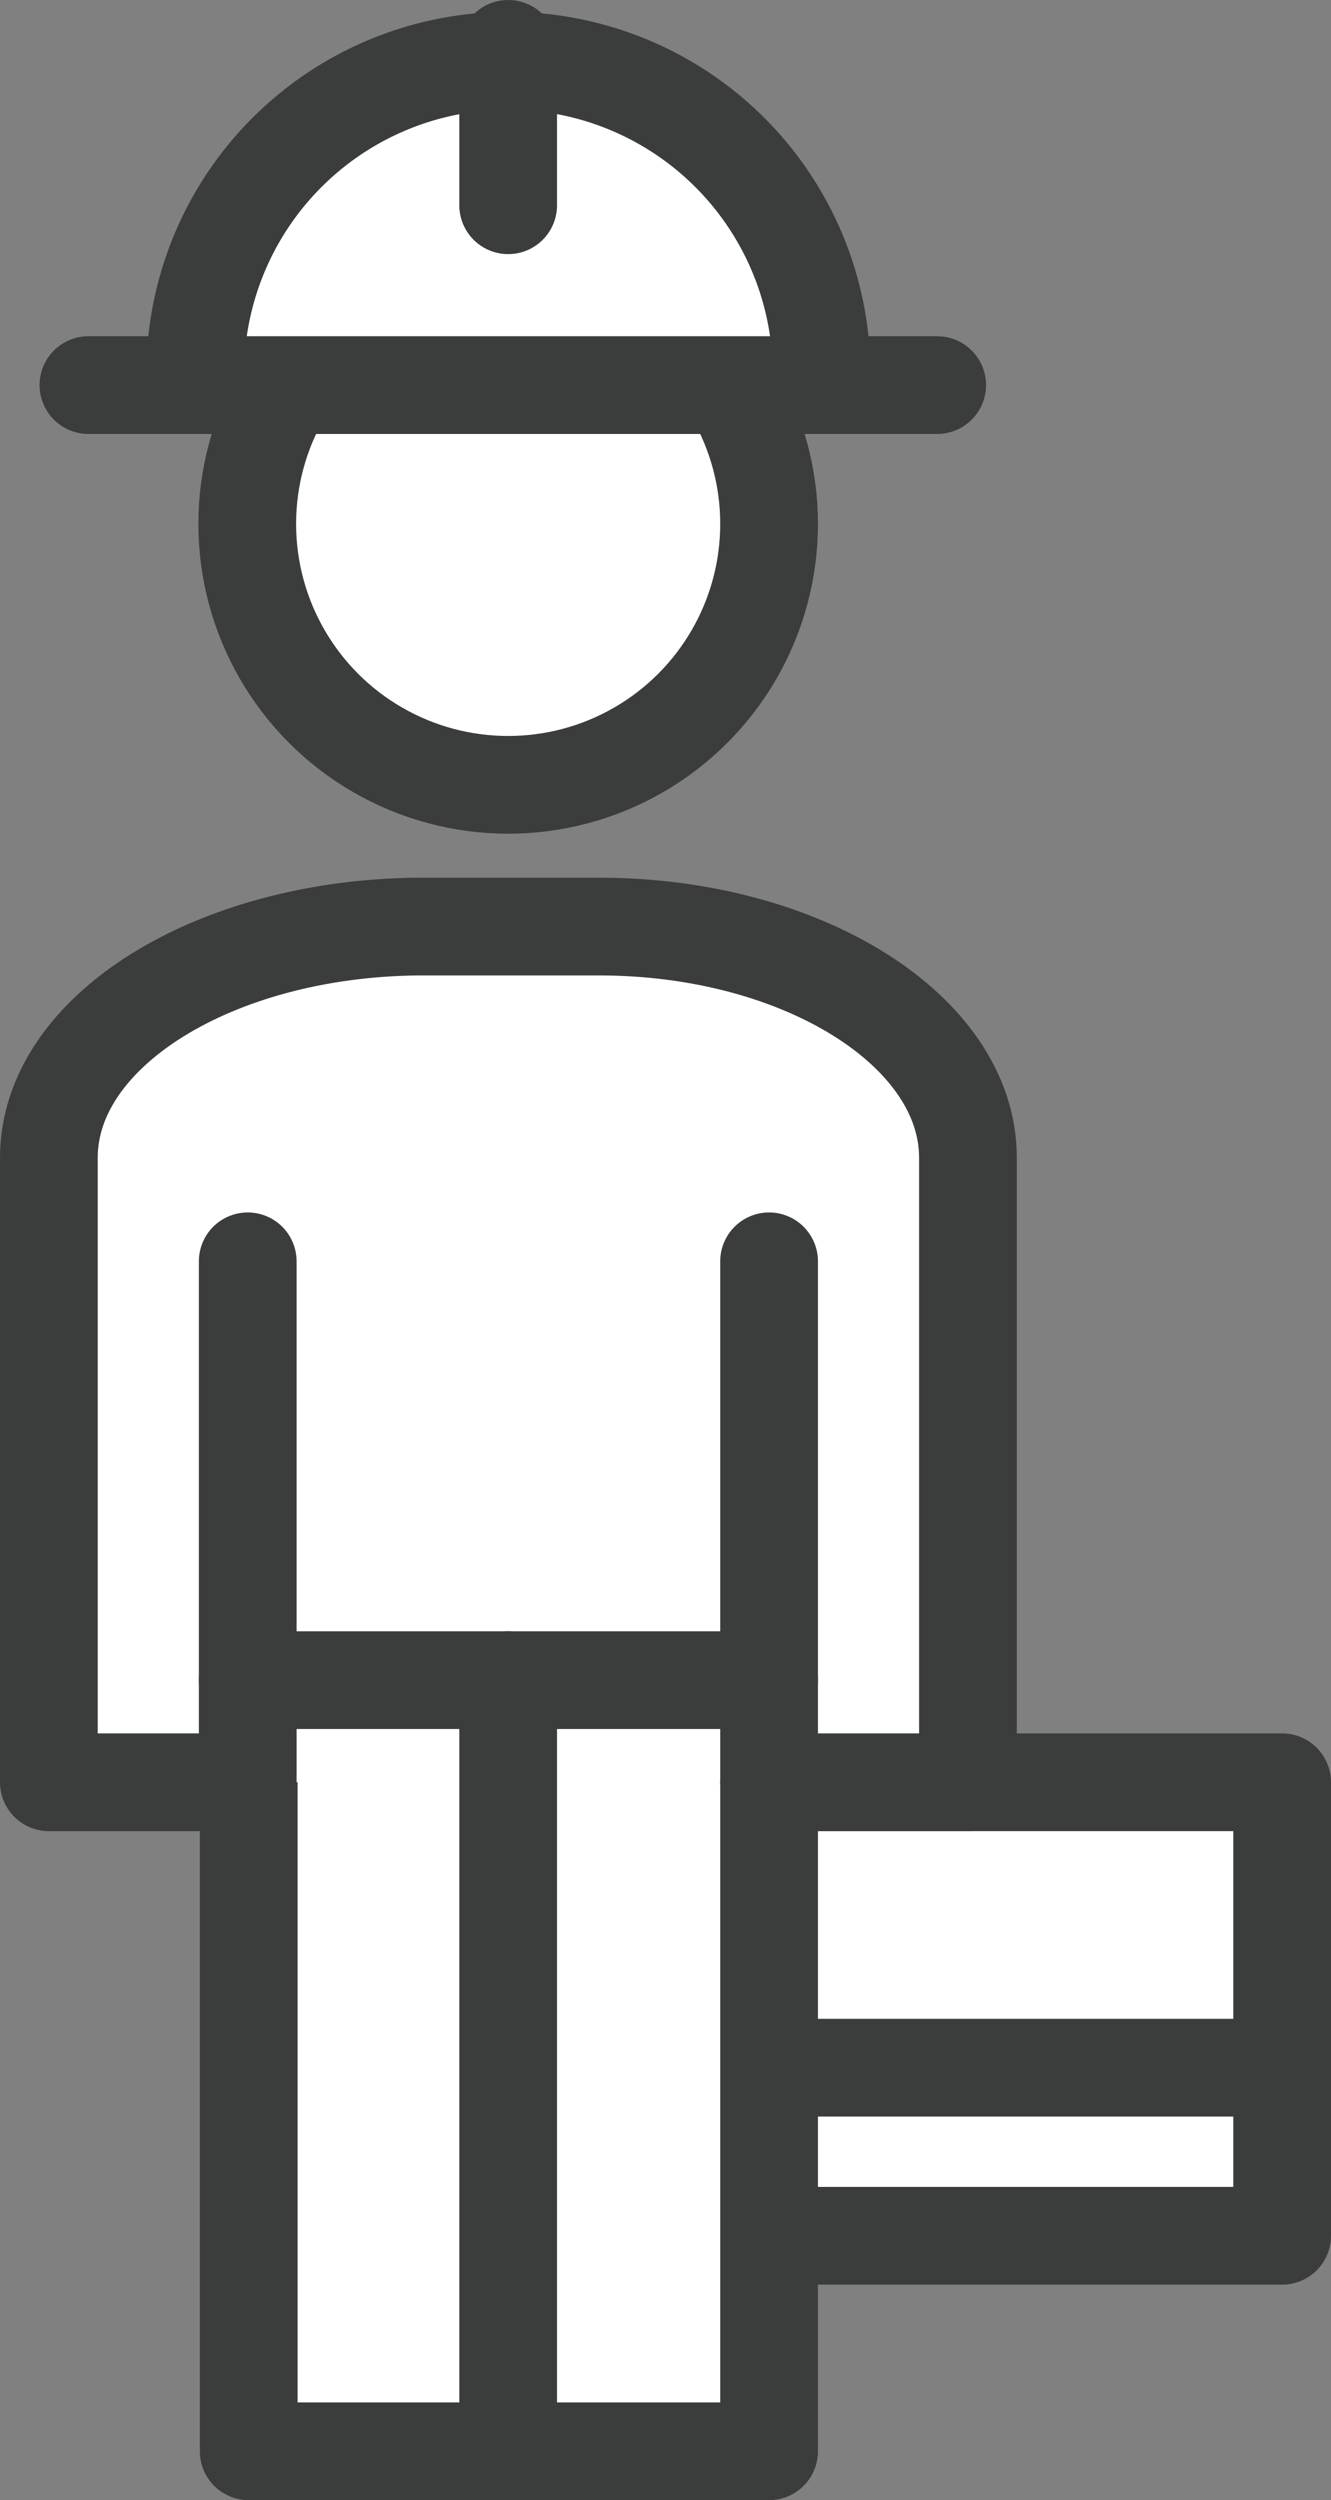 <?xml version="1.0" encoding="UTF-8"?> <svg xmlns="http://www.w3.org/2000/svg" viewBox="0 0 27.24 51.16"><rect x="0" y="0" width="27.24" height="51.16" fill="#808080" stroke="none"/> <defs> <style>.cls-1,.cls-2,.cls-3{fill:#fff;stroke:#3b3c3c;stroke-width:2px;}.cls-1,.cls-3{stroke-linecap:round;}.cls-1{stroke-linejoin:round;}.cls-2,.cls-3{stroke-miterlimit:10;}</style> </defs> <title>service</title> <g id="Layer_8" data-name="Layer 8"> <rect class="cls-1" x="12.69" y="36.47" width="13.55" height="9.28"></rect> <line class="cls-1" x1="26.24" y1="42.31" x2="12.69" y2="42.31"></line> <circle class="cls-2" cx="10.4" cy="10.72" r="5.34"></circle> <polyline class="cls-1" points="5.09 31.74 5.09 50.16 15.74 50.16 15.74 33.29"></polyline> <path class="cls-1" d="M15.74,36.47h4.07V23.69c0-2.6-3.4-4.73-7.55-4.73H8.55C4.4,19,1,21.09,1,23.69V36.47H5.07"></path> <line class="cls-1" x1="5.07" y1="34.38" x2="15.74" y2="34.38"></line> <path class="cls-3" d="M4,7.4a6.41,6.41,0,0,1,12.81,0"></path> <line class="cls-3" x1="1.81" y1="7.88" x2="19.18" y2="7.88"></line> <line class="cls-3" x1="10.4" y1="1" x2="10.4" y2="4.2"></line> <line class="cls-1" x1="10.4" y1="50.16" x2="10.4" y2="34.38"></line> <line class="cls-1" x1="5.07" y1="36.47" x2="5.07" y2="25.81"></line> <line class="cls-1" x1="15.74" y1="36.47" x2="15.74" y2="25.81"></line> </g> </svg> 